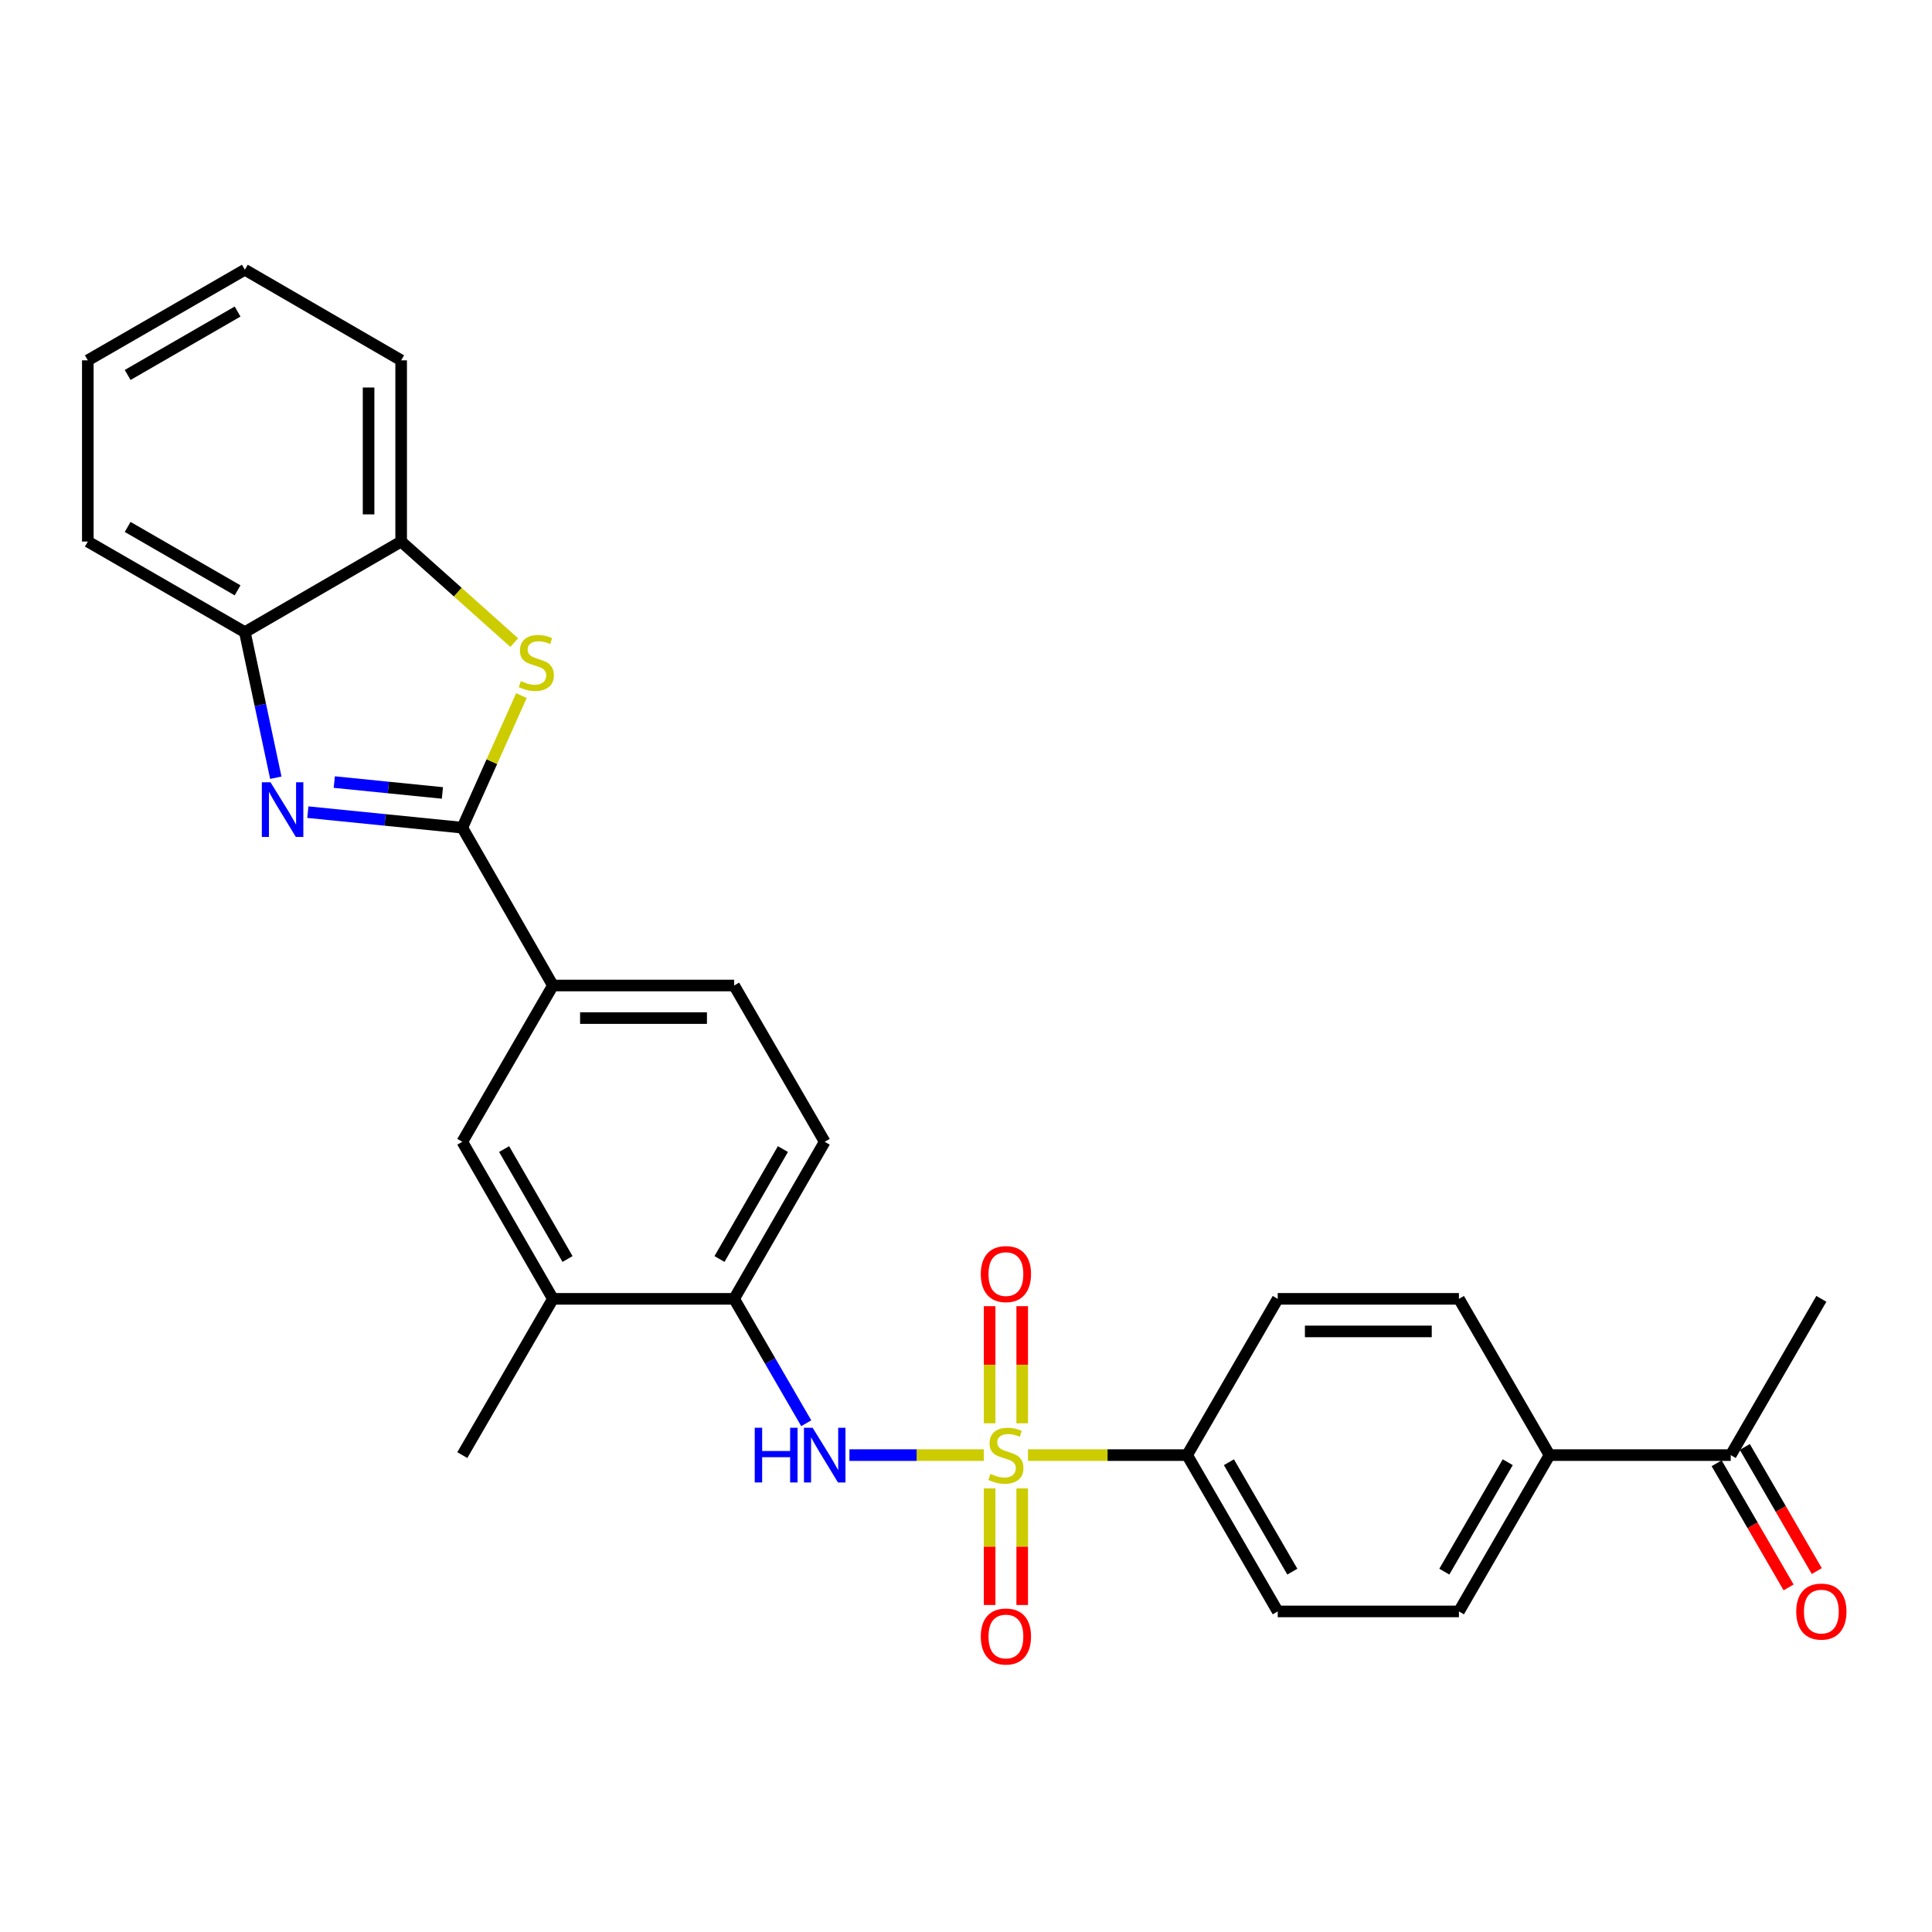 <?xml version='1.0' encoding='iso-8859-1'?>
<svg version='1.1' baseProfile='full'
              xmlns='http://www.w3.org/2000/svg'
                      xmlns:rdkit='http://www.rdkit.org/xml'
                      xmlns:xlink='http://www.w3.org/1999/xlink'
                  xml:space='preserve'
width='1000px' height='1000px' viewBox='0 0 1000 1000'>
<!-- END OF HEADER -->
<rect style='opacity:1.0;fill:#FFFFFF;stroke:none' width='1000' height='1000' x='0' y='0'> </rect>
<path class='bond-3' d='M 509.234,753.161 L 474.451,753.161' style='fill:none;fill-rule:evenodd;stroke:#CCCC00;stroke-width:6px;stroke-linecap:butt;stroke-linejoin:miter;stroke-opacity:1' />
<path class='bond-3' d='M 474.451,753.161 L 439.668,753.161' style='fill:none;fill-rule:evenodd;stroke:#0000FF;stroke-width:6px;stroke-linecap:butt;stroke-linejoin:miter;stroke-opacity:1' />
<path class='bond-7' d='M 532.084,753.161 L 573.27,753.161' style='fill:none;fill-rule:evenodd;stroke:#CCCC00;stroke-width:6px;stroke-linecap:butt;stroke-linejoin:miter;stroke-opacity:1' />
<path class='bond-7' d='M 573.27,753.161 L 614.457,753.161' style='fill:none;fill-rule:evenodd;stroke:#000000;stroke-width:6px;stroke-linecap:butt;stroke-linejoin:miter;stroke-opacity:1' />
<path class='bond-9' d='M 512.228,770.386 L 512.228,800.56' style='fill:none;fill-rule:evenodd;stroke:#CCCC00;stroke-width:6px;stroke-linecap:butt;stroke-linejoin:miter;stroke-opacity:1' />
<path class='bond-9' d='M 512.228,800.56 L 512.228,830.735' style='fill:none;fill-rule:evenodd;stroke:#FF0000;stroke-width:6px;stroke-linecap:butt;stroke-linejoin:miter;stroke-opacity:1' />
<path class='bond-9' d='M 529.09,770.386 L 529.09,800.56' style='fill:none;fill-rule:evenodd;stroke:#CCCC00;stroke-width:6px;stroke-linecap:butt;stroke-linejoin:miter;stroke-opacity:1' />
<path class='bond-9' d='M 529.09,800.56 L 529.09,830.735' style='fill:none;fill-rule:evenodd;stroke:#FF0000;stroke-width:6px;stroke-linecap:butt;stroke-linejoin:miter;stroke-opacity:1' />
<path class='bond-10' d='M 529.09,736.697 L 529.09,706.385' style='fill:none;fill-rule:evenodd;stroke:#CCCC00;stroke-width:6px;stroke-linecap:butt;stroke-linejoin:miter;stroke-opacity:1' />
<path class='bond-10' d='M 529.09,706.385 L 529.09,676.074' style='fill:none;fill-rule:evenodd;stroke:#FF0000;stroke-width:6px;stroke-linecap:butt;stroke-linejoin:miter;stroke-opacity:1' />
<path class='bond-10' d='M 512.228,736.697 L 512.228,706.385' style='fill:none;fill-rule:evenodd;stroke:#CCCC00;stroke-width:6px;stroke-linecap:butt;stroke-linejoin:miter;stroke-opacity:1' />
<path class='bond-10' d='M 512.228,706.385 L 512.228,676.074' style='fill:none;fill-rule:evenodd;stroke:#FF0000;stroke-width:6px;stroke-linecap:butt;stroke-linejoin:miter;stroke-opacity:1' />
<path class='bond-0' d='M 239.291,428.411 L 286.185,510.098' style='fill:none;fill-rule:evenodd;stroke:#000000;stroke-width:6px;stroke-linecap:butt;stroke-linejoin:miter;stroke-opacity:1' />
<path class='bond-1' d='M 239.291,428.411 L 199.319,424.39' style='fill:none;fill-rule:evenodd;stroke:#000000;stroke-width:6px;stroke-linecap:butt;stroke-linejoin:miter;stroke-opacity:1' />
<path class='bond-1' d='M 199.319,424.39 L 159.347,420.369' style='fill:none;fill-rule:evenodd;stroke:#0000FF;stroke-width:6px;stroke-linecap:butt;stroke-linejoin:miter;stroke-opacity:1' />
<path class='bond-1' d='M 228.987,410.428 L 201.007,407.613' style='fill:none;fill-rule:evenodd;stroke:#000000;stroke-width:6px;stroke-linecap:butt;stroke-linejoin:miter;stroke-opacity:1' />
<path class='bond-1' d='M 201.007,407.613 L 173.026,404.798' style='fill:none;fill-rule:evenodd;stroke:#0000FF;stroke-width:6px;stroke-linecap:butt;stroke-linejoin:miter;stroke-opacity:1' />
<path class='bond-2' d='M 239.291,428.411 L 254.589,394.227' style='fill:none;fill-rule:evenodd;stroke:#000000;stroke-width:6px;stroke-linecap:butt;stroke-linejoin:miter;stroke-opacity:1' />
<path class='bond-2' d='M 254.589,394.227 L 269.887,360.043' style='fill:none;fill-rule:evenodd;stroke:#CCCC00;stroke-width:6px;stroke-linecap:butt;stroke-linejoin:miter;stroke-opacity:1' />
<path class='bond-5' d='M 142.759,402.545 L 134.749,364.874' style='fill:none;fill-rule:evenodd;stroke:#0000FF;stroke-width:6px;stroke-linecap:butt;stroke-linejoin:miter;stroke-opacity:1' />
<path class='bond-5' d='M 134.749,364.874 L 126.738,327.203' style='fill:none;fill-rule:evenodd;stroke:#000000;stroke-width:6px;stroke-linecap:butt;stroke-linejoin:miter;stroke-opacity:1' />
<path class='bond-6' d='M 266.17,332.61 L 236.904,306.459' style='fill:none;fill-rule:evenodd;stroke:#CCCC00;stroke-width:6px;stroke-linecap:butt;stroke-linejoin:miter;stroke-opacity:1' />
<path class='bond-6' d='M 236.904,306.459 L 207.637,280.308' style='fill:none;fill-rule:evenodd;stroke:#000000;stroke-width:6px;stroke-linecap:butt;stroke-linejoin:miter;stroke-opacity:1' />
<path class='bond-8' d='M 417.306,736.664 L 398.645,704.472' style='fill:none;fill-rule:evenodd;stroke:#0000FF;stroke-width:6px;stroke-linecap:butt;stroke-linejoin:miter;stroke-opacity:1' />
<path class='bond-8' d='M 398.645,704.472 L 379.984,672.28' style='fill:none;fill-rule:evenodd;stroke:#000000;stroke-width:6px;stroke-linecap:butt;stroke-linejoin:miter;stroke-opacity:1' />
<path class='bond-4' d='M 286.185,510.098 L 379.984,510.098' style='fill:none;fill-rule:evenodd;stroke:#000000;stroke-width:6px;stroke-linecap:butt;stroke-linejoin:miter;stroke-opacity:1' />
<path class='bond-4' d='M 300.255,526.96 L 365.914,526.96' style='fill:none;fill-rule:evenodd;stroke:#000000;stroke-width:6px;stroke-linecap:butt;stroke-linejoin:miter;stroke-opacity:1' />
<path class='bond-29' d='M 286.185,510.098 L 239.291,590.988' style='fill:none;fill-rule:evenodd;stroke:#000000;stroke-width:6px;stroke-linecap:butt;stroke-linejoin:miter;stroke-opacity:1' />
<path class='bond-22' d='M 126.738,327.203 L 45.455,280.308' style='fill:none;fill-rule:evenodd;stroke:#000000;stroke-width:6px;stroke-linecap:butt;stroke-linejoin:miter;stroke-opacity:1' />
<path class='bond-22' d='M 122.972,305.563 L 66.073,272.737' style='fill:none;fill-rule:evenodd;stroke:#000000;stroke-width:6px;stroke-linecap:butt;stroke-linejoin:miter;stroke-opacity:1' />
<path class='bond-30' d='M 126.738,327.203 L 207.637,280.308' style='fill:none;fill-rule:evenodd;stroke:#000000;stroke-width:6px;stroke-linecap:butt;stroke-linejoin:miter;stroke-opacity:1' />
<path class='bond-23' d='M 207.637,280.308 L 207.637,186.51' style='fill:none;fill-rule:evenodd;stroke:#000000;stroke-width:6px;stroke-linecap:butt;stroke-linejoin:miter;stroke-opacity:1' />
<path class='bond-23' d='M 190.776,266.238 L 190.776,200.579' style='fill:none;fill-rule:evenodd;stroke:#000000;stroke-width:6px;stroke-linecap:butt;stroke-linejoin:miter;stroke-opacity:1' />
<path class='bond-17' d='M 614.457,753.161 L 661.352,672.28' style='fill:none;fill-rule:evenodd;stroke:#000000;stroke-width:6px;stroke-linecap:butt;stroke-linejoin:miter;stroke-opacity:1' />
<path class='bond-18' d='M 614.457,753.161 L 661.352,834.07' style='fill:none;fill-rule:evenodd;stroke:#000000;stroke-width:6px;stroke-linecap:butt;stroke-linejoin:miter;stroke-opacity:1' />
<path class='bond-18' d='M 636.08,756.842 L 668.906,813.478' style='fill:none;fill-rule:evenodd;stroke:#000000;stroke-width:6px;stroke-linecap:butt;stroke-linejoin:miter;stroke-opacity:1' />
<path class='bond-12' d='M 379.984,672.28 L 286.185,672.28' style='fill:none;fill-rule:evenodd;stroke:#000000;stroke-width:6px;stroke-linecap:butt;stroke-linejoin:miter;stroke-opacity:1' />
<path class='bond-16' d='M 379.984,672.28 L 426.869,590.988' style='fill:none;fill-rule:evenodd;stroke:#000000;stroke-width:6px;stroke-linecap:butt;stroke-linejoin:miter;stroke-opacity:1' />
<path class='bond-16' d='M 372.41,651.662 L 405.23,594.757' style='fill:none;fill-rule:evenodd;stroke:#000000;stroke-width:6px;stroke-linecap:butt;stroke-linejoin:miter;stroke-opacity:1' />
<path class='bond-11' d='M 239.291,590.988 L 286.185,672.28' style='fill:none;fill-rule:evenodd;stroke:#000000;stroke-width:6px;stroke-linecap:butt;stroke-linejoin:miter;stroke-opacity:1' />
<path class='bond-11' d='M 260.931,594.756 L 293.757,651.661' style='fill:none;fill-rule:evenodd;stroke:#000000;stroke-width:6px;stroke-linecap:butt;stroke-linejoin:miter;stroke-opacity:1' />
<path class='bond-24' d='M 286.185,672.28 L 239.291,753.161' style='fill:none;fill-rule:evenodd;stroke:#000000;stroke-width:6px;stroke-linecap:butt;stroke-linejoin:miter;stroke-opacity:1' />
<path class='bond-13' d='M 802.027,753.161 L 755.141,834.07' style='fill:none;fill-rule:evenodd;stroke:#000000;stroke-width:6px;stroke-linecap:butt;stroke-linejoin:miter;stroke-opacity:1' />
<path class='bond-13' d='M 780.404,756.843 L 747.585,813.479' style='fill:none;fill-rule:evenodd;stroke:#000000;stroke-width:6px;stroke-linecap:butt;stroke-linejoin:miter;stroke-opacity:1' />
<path class='bond-14' d='M 802.027,753.161 L 895.825,753.161' style='fill:none;fill-rule:evenodd;stroke:#000000;stroke-width:6px;stroke-linecap:butt;stroke-linejoin:miter;stroke-opacity:1' />
<path class='bond-28' d='M 802.027,753.161 L 755.141,672.28' style='fill:none;fill-rule:evenodd;stroke:#000000;stroke-width:6px;stroke-linecap:butt;stroke-linejoin:miter;stroke-opacity:1' />
<path class='bond-19' d='M 888.531,757.389 L 907.155,789.515' style='fill:none;fill-rule:evenodd;stroke:#000000;stroke-width:6px;stroke-linecap:butt;stroke-linejoin:miter;stroke-opacity:1' />
<path class='bond-19' d='M 907.155,789.515 L 925.778,821.64' style='fill:none;fill-rule:evenodd;stroke:#FF0000;stroke-width:6px;stroke-linecap:butt;stroke-linejoin:miter;stroke-opacity:1' />
<path class='bond-19' d='M 903.119,748.933 L 921.743,781.058' style='fill:none;fill-rule:evenodd;stroke:#000000;stroke-width:6px;stroke-linecap:butt;stroke-linejoin:miter;stroke-opacity:1' />
<path class='bond-19' d='M 921.743,781.058 L 940.366,813.183' style='fill:none;fill-rule:evenodd;stroke:#FF0000;stroke-width:6px;stroke-linecap:butt;stroke-linejoin:miter;stroke-opacity:1' />
<path class='bond-25' d='M 895.825,753.161 L 942.729,672.28' style='fill:none;fill-rule:evenodd;stroke:#000000;stroke-width:6px;stroke-linecap:butt;stroke-linejoin:miter;stroke-opacity:1' />
<path class='bond-15' d='M 379.984,510.098 L 426.869,590.988' style='fill:none;fill-rule:evenodd;stroke:#000000;stroke-width:6px;stroke-linecap:butt;stroke-linejoin:miter;stroke-opacity:1' />
<path class='bond-21' d='M 661.352,672.28 L 755.141,672.28' style='fill:none;fill-rule:evenodd;stroke:#000000;stroke-width:6px;stroke-linecap:butt;stroke-linejoin:miter;stroke-opacity:1' />
<path class='bond-21' d='M 675.42,689.142 L 741.073,689.142' style='fill:none;fill-rule:evenodd;stroke:#000000;stroke-width:6px;stroke-linecap:butt;stroke-linejoin:miter;stroke-opacity:1' />
<path class='bond-20' d='M 661.352,834.07 L 755.141,834.07' style='fill:none;fill-rule:evenodd;stroke:#000000;stroke-width:6px;stroke-linecap:butt;stroke-linejoin:miter;stroke-opacity:1' />
<path class='bond-26' d='M 45.455,280.308 L 45.455,186.51' style='fill:none;fill-rule:evenodd;stroke:#000000;stroke-width:6px;stroke-linecap:butt;stroke-linejoin:miter;stroke-opacity:1' />
<path class='bond-27' d='M 207.637,186.51 L 126.738,139.615' style='fill:none;fill-rule:evenodd;stroke:#000000;stroke-width:6px;stroke-linecap:butt;stroke-linejoin:miter;stroke-opacity:1' />
<path class='bond-31' d='M 45.455,186.51 L 126.738,139.615' style='fill:none;fill-rule:evenodd;stroke:#000000;stroke-width:6px;stroke-linecap:butt;stroke-linejoin:miter;stroke-opacity:1' />
<path class='bond-31' d='M 66.073,194.081 L 122.972,161.255' style='fill:none;fill-rule:evenodd;stroke:#000000;stroke-width:6px;stroke-linecap:butt;stroke-linejoin:miter;stroke-opacity:1' />
<path  class='atom-0' d='M 512.659 762.881
Q 512.979 763.001, 514.299 763.561
Q 515.619 764.121, 517.059 764.481
Q 518.539 764.801, 519.979 764.801
Q 522.659 764.801, 524.219 763.521
Q 525.779 762.201, 525.779 759.921
Q 525.779 758.361, 524.979 757.401
Q 524.219 756.441, 523.019 755.921
Q 521.819 755.401, 519.819 754.801
Q 517.299 754.041, 515.779 753.321
Q 514.299 752.601, 513.219 751.081
Q 512.179 749.561, 512.179 747.001
Q 512.179 743.441, 514.579 741.241
Q 517.019 739.041, 521.819 739.041
Q 525.099 739.041, 528.819 740.601
L 527.899 743.681
Q 524.499 742.281, 521.939 742.281
Q 519.179 742.281, 517.659 743.441
Q 516.139 744.561, 516.179 746.521
Q 516.179 748.041, 516.939 748.961
Q 517.739 749.881, 518.859 750.401
Q 520.019 750.921, 521.939 751.521
Q 524.499 752.321, 526.019 753.121
Q 527.539 753.921, 528.619 755.561
Q 529.739 757.161, 529.739 759.921
Q 529.739 763.841, 527.099 765.961
Q 524.499 768.041, 520.139 768.041
Q 517.619 768.041, 515.699 767.481
Q 513.819 766.961, 511.579 766.041
L 512.659 762.881
' fill='#CCCC00'/>
<path  class='atom-2' d='M 140.01 404.893
L 149.29 419.893
Q 150.21 421.373, 151.69 424.053
Q 153.17 426.733, 153.25 426.893
L 153.25 404.893
L 157.01 404.893
L 157.01 433.213
L 153.13 433.213
L 143.17 416.813
Q 142.01 414.893, 140.77 412.693
Q 139.57 410.493, 139.21 409.813
L 139.21 433.213
L 135.53 433.213
L 135.53 404.893
L 140.01 404.893
' fill='#0000FF'/>
<path  class='atom-3' d='M 269.595 352.539
Q 269.915 352.659, 271.235 353.219
Q 272.555 353.779, 273.995 354.139
Q 275.475 354.459, 276.915 354.459
Q 279.595 354.459, 281.155 353.179
Q 282.715 351.859, 282.715 349.579
Q 282.715 348.019, 281.915 347.059
Q 281.155 346.099, 279.955 345.579
Q 278.755 345.059, 276.755 344.459
Q 274.235 343.699, 272.715 342.979
Q 271.235 342.259, 270.155 340.739
Q 269.115 339.219, 269.115 336.659
Q 269.115 333.099, 271.515 330.899
Q 273.955 328.699, 278.755 328.699
Q 282.035 328.699, 285.755 330.259
L 284.835 333.339
Q 281.435 331.939, 278.875 331.939
Q 276.115 331.939, 274.595 333.099
Q 273.075 334.219, 273.115 336.179
Q 273.115 337.699, 273.875 338.619
Q 274.675 339.539, 275.795 340.059
Q 276.955 340.579, 278.875 341.179
Q 281.435 341.979, 282.955 342.779
Q 284.475 343.579, 285.555 345.219
Q 286.675 346.819, 286.675 349.579
Q 286.675 353.499, 284.035 355.619
Q 281.435 357.699, 277.075 357.699
Q 274.555 357.699, 272.635 357.139
Q 270.755 356.619, 268.515 355.699
L 269.595 352.539
' fill='#CCCC00'/>
<path  class='atom-4' d='M 390.649 739.001
L 394.489 739.001
L 394.489 751.041
L 408.969 751.041
L 408.969 739.001
L 412.809 739.001
L 412.809 767.321
L 408.969 767.321
L 408.969 754.241
L 394.489 754.241
L 394.489 767.321
L 390.649 767.321
L 390.649 739.001
' fill='#0000FF'/>
<path  class='atom-4' d='M 420.609 739.001
L 429.889 754.001
Q 430.809 755.481, 432.289 758.161
Q 433.769 760.841, 433.849 761.001
L 433.849 739.001
L 437.609 739.001
L 437.609 767.321
L 433.729 767.321
L 423.769 750.921
Q 422.609 749.001, 421.369 746.801
Q 420.169 744.601, 419.809 743.921
L 419.809 767.321
L 416.129 767.321
L 416.129 739.001
L 420.609 739.001
' fill='#0000FF'/>
<path  class='atom-10' d='M 507.659 847.049
Q 507.659 840.249, 511.019 836.449
Q 514.379 832.649, 520.659 832.649
Q 526.939 832.649, 530.299 836.449
Q 533.659 840.249, 533.659 847.049
Q 533.659 853.929, 530.259 857.849
Q 526.859 861.729, 520.659 861.729
Q 514.419 861.729, 511.019 857.849
Q 507.659 853.969, 507.659 847.049
M 520.659 858.529
Q 524.979 858.529, 527.299 855.649
Q 529.659 852.729, 529.659 847.049
Q 529.659 841.489, 527.299 838.689
Q 524.979 835.849, 520.659 835.849
Q 516.339 835.849, 513.979 838.649
Q 511.659 841.449, 511.659 847.049
Q 511.659 852.769, 513.979 855.649
Q 516.339 858.529, 520.659 858.529
' fill='#FF0000'/>
<path  class='atom-11' d='M 507.659 659.461
Q 507.659 652.661, 511.019 648.861
Q 514.379 645.061, 520.659 645.061
Q 526.939 645.061, 530.299 648.861
Q 533.659 652.661, 533.659 659.461
Q 533.659 666.341, 530.259 670.261
Q 526.859 674.141, 520.659 674.141
Q 514.419 674.141, 511.019 670.261
Q 507.659 666.381, 507.659 659.461
M 520.659 670.941
Q 524.979 670.941, 527.299 668.061
Q 529.659 665.141, 529.659 659.461
Q 529.659 653.901, 527.299 651.101
Q 524.979 648.261, 520.659 648.261
Q 516.339 648.261, 513.979 651.061
Q 511.659 653.861, 511.659 659.461
Q 511.659 665.181, 513.979 668.061
Q 516.339 670.941, 520.659 670.941
' fill='#FF0000'/>
<path  class='atom-20' d='M 929.729 834.15
Q 929.729 827.35, 933.089 823.55
Q 936.449 819.75, 942.729 819.75
Q 949.009 819.75, 952.369 823.55
Q 955.729 827.35, 955.729 834.15
Q 955.729 841.03, 952.329 844.95
Q 948.929 848.83, 942.729 848.83
Q 936.489 848.83, 933.089 844.95
Q 929.729 841.07, 929.729 834.15
M 942.729 845.63
Q 947.049 845.63, 949.369 842.75
Q 951.729 839.83, 951.729 834.15
Q 951.729 828.59, 949.369 825.79
Q 947.049 822.95, 942.729 822.95
Q 938.409 822.95, 936.049 825.75
Q 933.729 828.55, 933.729 834.15
Q 933.729 839.87, 936.049 842.75
Q 938.409 845.63, 942.729 845.63
' fill='#FF0000'/>
</svg>
